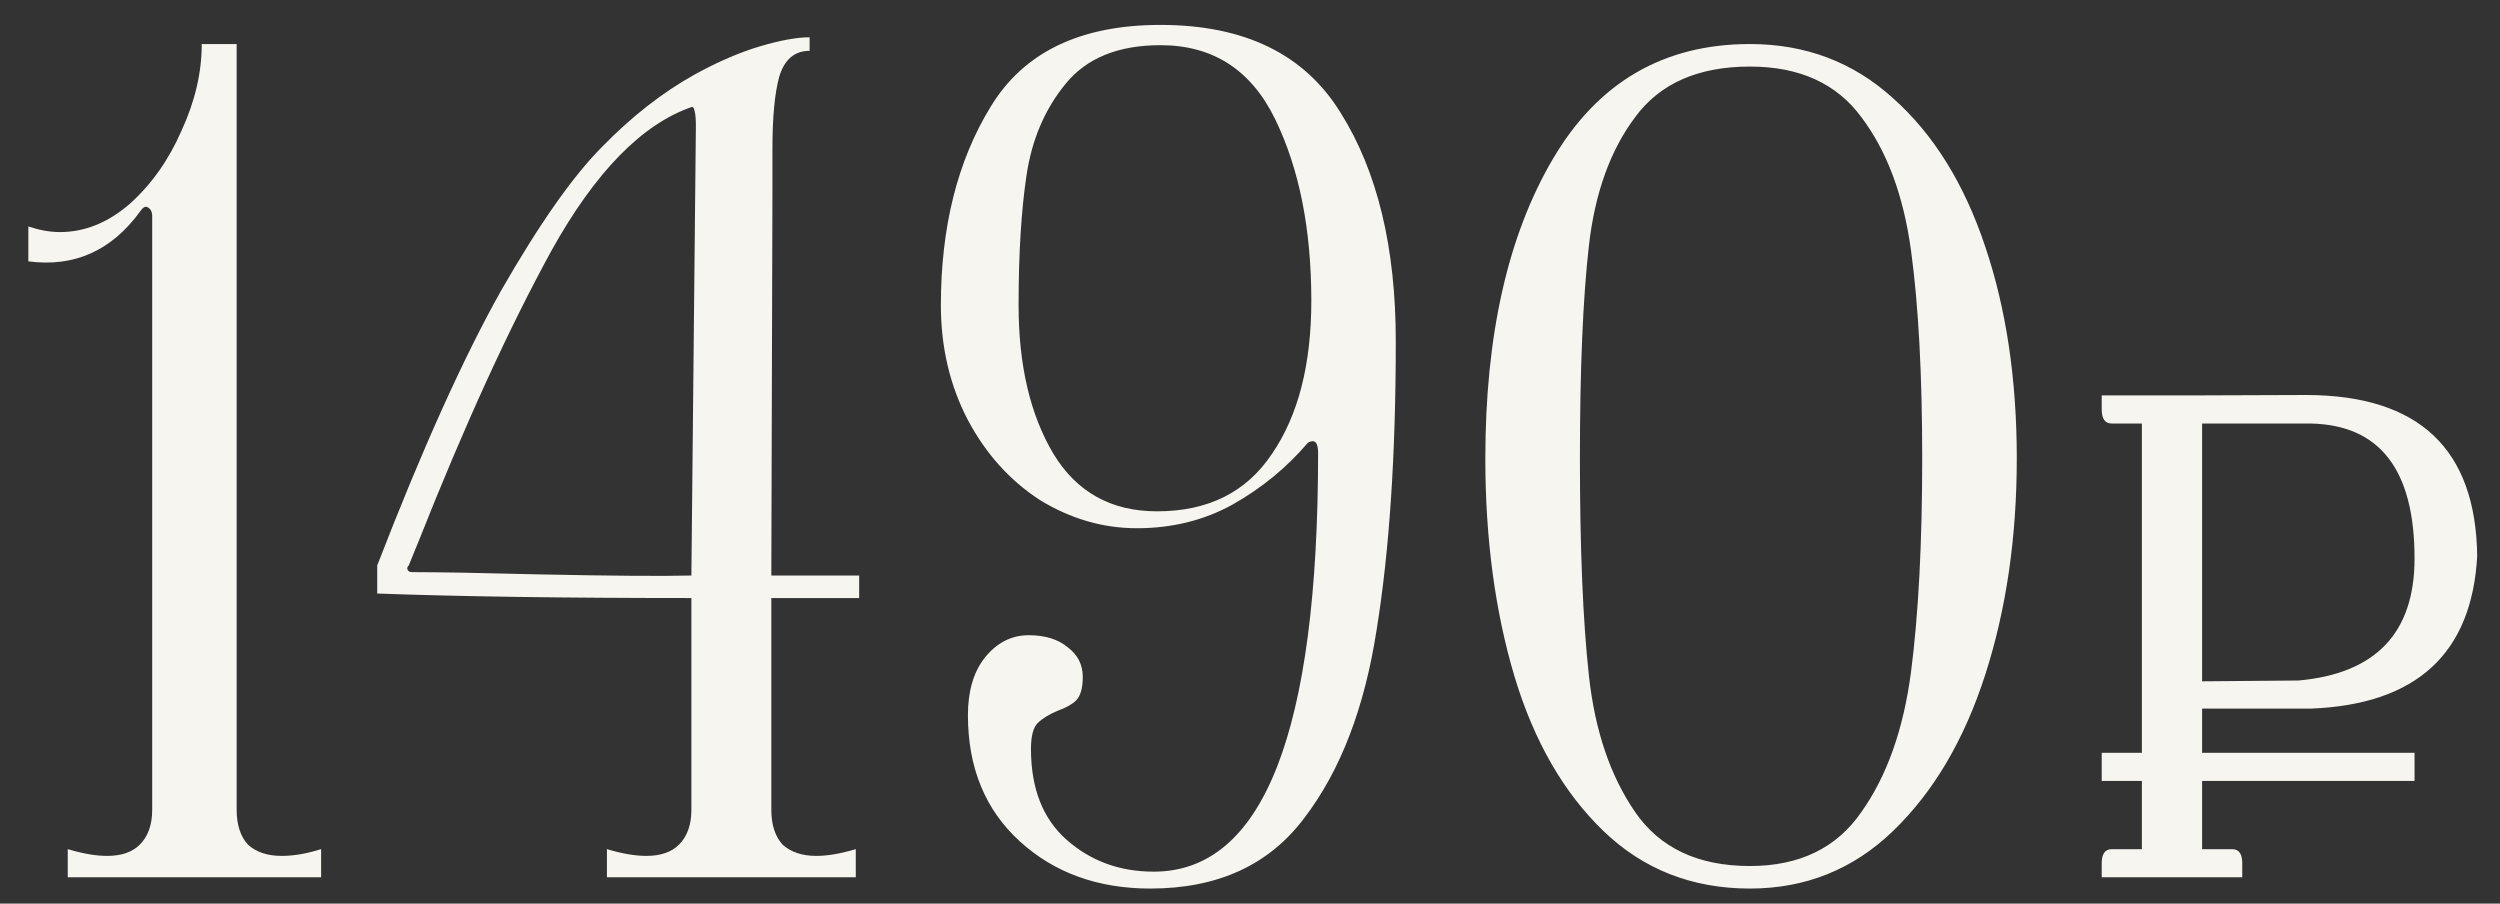 <?xml version="1.0" encoding="UTF-8"?> <svg xmlns="http://www.w3.org/2000/svg" width="83" height="30" viewBox="0 0 83 30" fill="none"><rect x="0" y="0" width="83" height="30" fill="#333333" stroke="none"/><path d="M7.857 26.883C7.857 27.381 7.981 27.768 8.231 28.042C8.505 28.291 8.879 28.416 9.352 28.416C9.751 28.416 10.187 28.341 10.661 28.191V29.126H2.249V28.191C2.748 28.341 3.184 28.416 3.558 28.416C4.031 28.416 4.393 28.291 4.642 28.042C4.916 27.768 5.053 27.381 5.053 26.883V7.182C5.053 7.033 5.003 6.933 4.904 6.883C4.829 6.833 4.742 6.883 4.642 7.033C3.695 8.328 2.461 8.877 0.941 8.677V7.519C1.315 7.643 1.664 7.705 1.988 7.705C2.81 7.705 3.583 7.394 4.305 6.771C5.028 6.123 5.601 5.313 6.025 4.341C6.474 3.369 6.698 2.409 6.698 1.462H7.857V26.883ZM20.15 28.191C20.648 28.341 21.085 28.416 21.458 28.416C21.932 28.416 22.293 28.291 22.543 28.042C22.817 27.768 22.954 27.381 22.954 26.883V19.855C18.742 19.855 15.265 19.805 12.524 19.705V18.771C14.019 14.908 15.39 11.867 16.636 9.649C17.907 7.431 19.029 5.836 20 4.864C20.972 3.867 21.994 3.07 23.066 2.472C23.838 2.048 24.561 1.737 25.234 1.537C25.907 1.338 26.455 1.238 26.879 1.238V1.687C26.381 1.687 26.044 1.973 25.87 2.547C25.72 3.095 25.645 3.892 25.645 4.939V6.285L25.608 19.107H28.524V19.855H25.608V26.883C25.608 27.381 25.733 27.768 25.982 28.042C26.256 28.291 26.63 28.416 27.103 28.416C27.477 28.416 27.913 28.341 28.412 28.191V29.126H20.15V28.191ZM23.103 4.191C23.103 3.967 23.091 3.805 23.066 3.705C23.041 3.581 23.004 3.531 22.954 3.556C21.309 4.129 19.764 5.712 18.318 8.304C16.898 10.895 15.427 14.11 13.907 17.948L13.571 18.771C13.521 18.821 13.508 18.87 13.533 18.92C13.558 18.97 13.608 18.995 13.683 18.995C14.555 18.995 15.963 19.02 17.907 19.07C20.325 19.12 22.007 19.132 22.954 19.107L23.103 4.191ZM38.191 29.5C36.446 29.5 35.001 28.976 33.854 27.93C32.708 26.883 32.135 25.487 32.135 23.743C32.135 22.945 32.321 22.31 32.695 21.836C33.094 21.338 33.58 21.089 34.153 21.089C34.702 21.089 35.138 21.226 35.462 21.5C35.786 21.749 35.948 22.073 35.948 22.472C35.948 22.846 35.873 23.107 35.723 23.257C35.599 23.381 35.399 23.494 35.125 23.593C34.826 23.718 34.602 23.855 34.452 24.005C34.303 24.154 34.228 24.441 34.228 24.864C34.228 26.185 34.627 27.195 35.424 27.892C36.222 28.59 37.181 28.939 38.303 28.939C41.941 28.939 43.761 24.303 43.761 15.033C43.761 14.684 43.649 14.572 43.424 14.696C42.726 15.518 41.892 16.204 40.92 16.752C39.972 17.276 38.913 17.537 37.742 17.537C36.62 17.537 35.549 17.226 34.527 16.603C33.53 15.955 32.733 15.07 32.135 13.948C31.536 12.802 31.237 11.531 31.237 10.135C31.237 7.543 31.786 5.35 32.882 3.556C33.979 1.737 35.86 0.827 38.527 0.827C41.318 0.827 43.312 1.799 44.508 3.743C45.73 5.687 46.34 8.216 46.34 11.332C46.34 15.095 46.128 18.285 45.705 20.902C45.306 23.494 44.508 25.575 43.312 27.145C42.141 28.715 40.434 29.5 38.191 29.5ZM38.415 16.976C40.11 16.976 41.381 16.341 42.228 15.07C43.1 13.799 43.536 12.104 43.536 9.986C43.536 7.618 43.138 5.612 42.34 3.967C41.543 2.322 40.272 1.5 38.527 1.5C37.131 1.5 36.085 1.923 35.387 2.771C34.689 3.618 34.253 4.64 34.078 5.836C33.904 7.008 33.817 8.441 33.817 10.135C33.817 12.129 34.203 13.774 34.976 15.07C35.748 16.341 36.895 16.976 38.415 16.976ZM58.098 29.5C56.179 29.5 54.559 28.864 53.238 27.593C51.917 26.322 50.933 24.615 50.285 22.472C49.637 20.303 49.313 17.886 49.313 15.219C49.313 11.132 50.06 7.818 51.556 5.276C53.051 2.733 55.232 1.462 58.098 1.462C59.942 1.462 61.525 2.061 62.845 3.257C64.191 4.453 65.213 6.098 65.911 8.191C66.609 10.26 66.957 12.603 66.957 15.219C66.957 17.836 66.609 20.229 65.911 22.397C65.213 24.565 64.191 26.297 62.845 27.593C61.525 28.864 59.942 29.5 58.098 29.5ZM58.098 28.752C59.743 28.752 60.976 28.154 61.799 26.958C62.646 25.762 63.194 24.216 63.444 22.322C63.693 20.403 63.817 18.036 63.817 15.219C63.817 12.428 63.693 10.123 63.444 8.304C63.194 6.484 62.646 5.014 61.799 3.892C60.976 2.771 59.743 2.21 58.098 2.21C56.378 2.21 55.107 2.771 54.285 3.892C53.462 4.989 52.951 6.409 52.752 8.154C52.553 9.899 52.453 12.254 52.453 15.219C52.453 18.21 52.553 20.615 52.752 22.434C52.951 24.254 53.462 25.762 54.285 26.958C55.107 28.154 56.378 28.752 58.098 28.752ZM73.11 22.62L76.31 22.593C78.878 22.362 80.163 21.011 80.163 18.54C80.163 15.598 79.012 14.105 76.71 14.061H73.11V22.62ZM71.11 24.993V14.061H70.11C69.888 14.061 69.777 13.905 69.777 13.594V13.127H72.977L76.576 13.114C80.309 13.123 82.198 14.905 82.243 18.46C82.065 21.704 80.221 23.393 76.71 23.526H73.11V24.993H80.163V25.926H73.11V28.193H74.11C74.332 28.193 74.443 28.348 74.443 28.659V29.126H69.777V28.659C69.777 28.348 69.888 28.193 70.11 28.193H71.11V25.926H69.777V24.993H71.11Z" fill="#F6F5EF"></path></svg> 